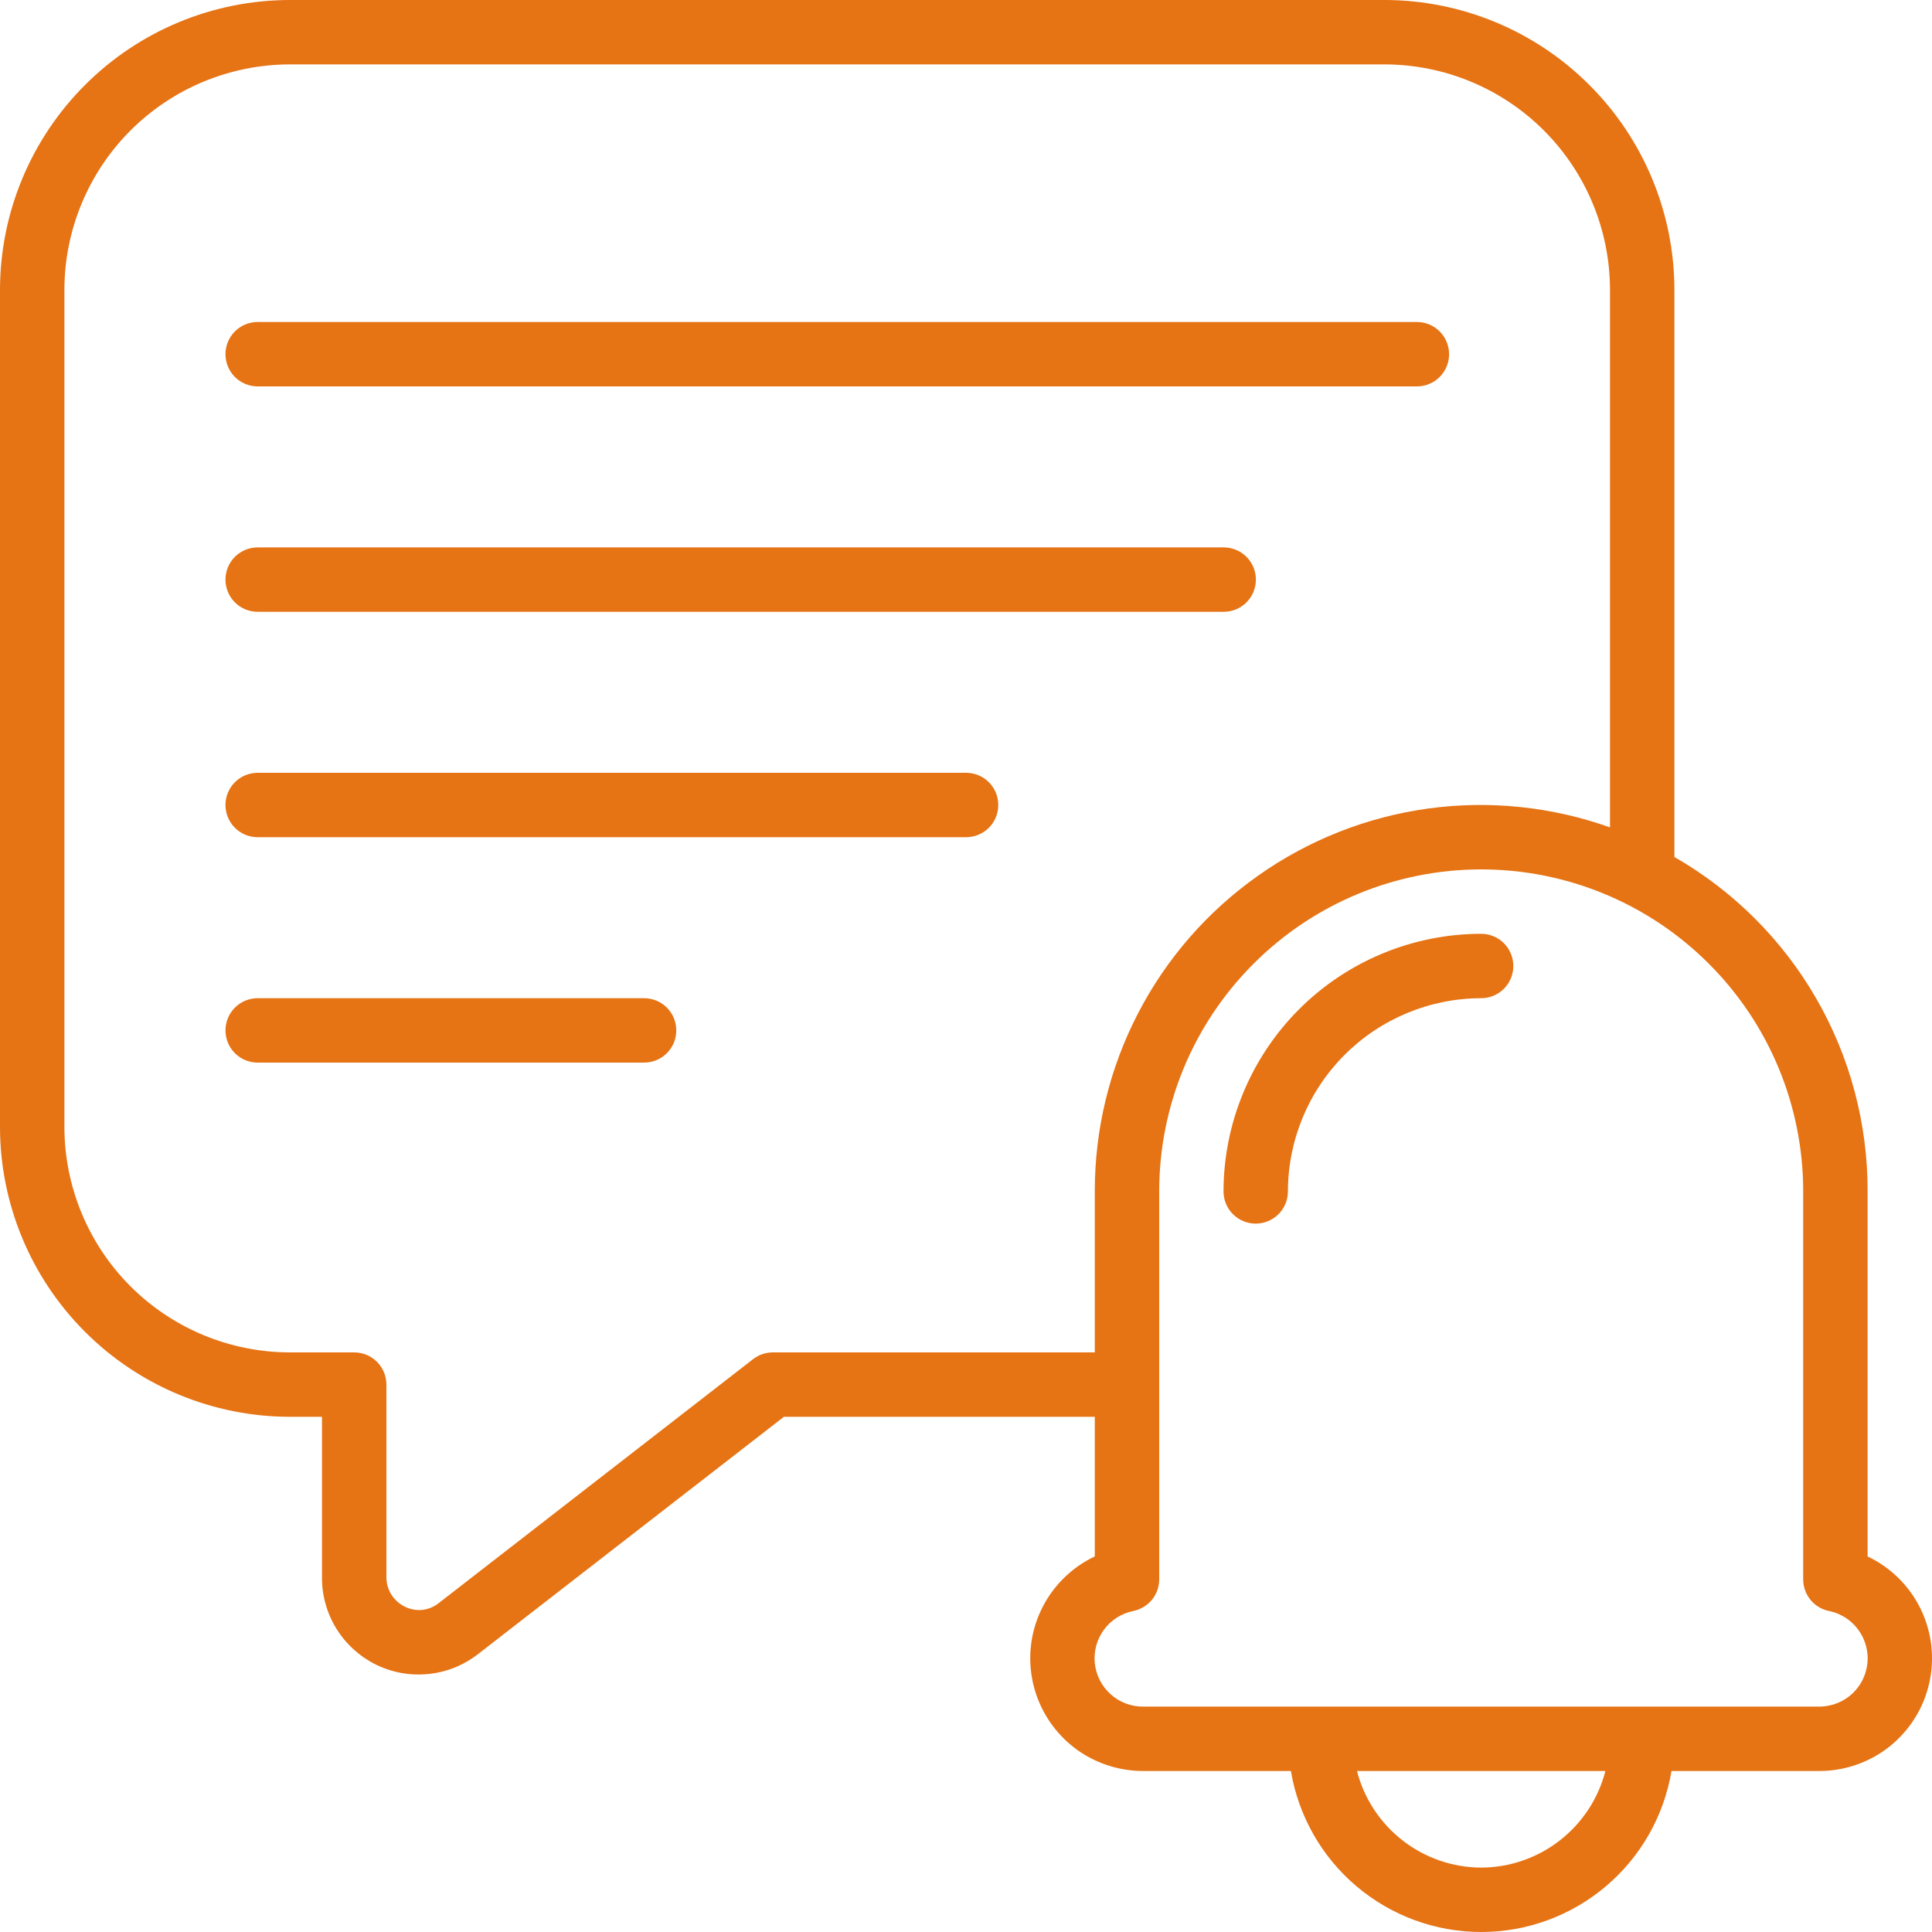 <svg width="24" height="24" viewBox="0 0 24 24" fill="none" xmlns="http://www.w3.org/2000/svg">
<g clip-path="url(#clip0_14545_3564)">
<path d="M23.2 19.335V14.8C23.202 13.957 22.981 13.129 22.56 12.4C22.138 11.67 21.531 11.065 20.8 10.646V3.6C20.799 2.646 20.419 1.73 19.744 1.056C19.07 0.381 18.154 0.001 17.2 0L3.6 0C2.646 0.001 1.73 0.381 1.056 1.056C0.381 1.73 0.001 2.646 0 3.6L0 14C0.001 14.954 0.381 15.87 1.056 16.544C1.73 17.219 2.646 17.599 3.6 17.6H4V19.588C3.997 19.814 4.059 20.036 4.177 20.229C4.295 20.421 4.465 20.576 4.667 20.677C4.87 20.777 5.096 20.818 5.321 20.795C5.546 20.773 5.759 20.687 5.938 20.548L9.738 17.6H13.6V19.334C13.455 19.403 13.323 19.496 13.21 19.609C13.013 19.805 12.88 20.054 12.825 20.326C12.771 20.598 12.799 20.88 12.905 21.136C13.011 21.392 13.191 21.611 13.421 21.765C13.652 21.918 13.923 22 14.2 22H16.036C16.13 22.559 16.419 23.067 16.852 23.433C17.285 23.799 17.833 24 18.4 24C18.967 24 19.515 23.799 19.948 23.433C20.381 23.067 20.67 22.559 20.764 22H22.6C22.918 22 23.227 21.892 23.475 21.694C23.723 21.495 23.897 21.218 23.966 20.907C24.036 20.597 23.998 20.273 23.859 19.987C23.72 19.701 23.487 19.471 23.2 19.335ZM9.6 16.8C9.511 16.8 9.425 16.83 9.355 16.884L5.448 19.916C5.389 19.962 5.319 19.991 5.244 19.999C5.17 20.006 5.095 19.992 5.028 19.958C4.959 19.924 4.901 19.872 4.86 19.806C4.82 19.741 4.799 19.665 4.8 19.588V17.2C4.8 17.094 4.758 16.992 4.683 16.917C4.608 16.842 4.506 16.8 4.4 16.8H3.6C2.858 16.799 2.146 16.504 1.621 15.979C1.096 15.454 0.801 14.742 0.8 14V3.6C0.801 2.858 1.096 2.146 1.621 1.621C2.146 1.096 2.858 0.801 3.6 0.8H17.2C17.942 0.801 18.654 1.096 19.179 1.621C19.704 2.146 19.999 2.858 20 3.6V10.278C19.276 10.02 18.501 9.94 17.74 10.044C16.979 10.149 16.254 10.435 15.627 10.879C14.999 11.322 14.488 11.909 14.135 12.592C13.782 13.274 13.599 14.032 13.6 14.8V16.8H9.6ZM18.4 23.2C18.046 23.199 17.703 23.08 17.424 22.863C17.145 22.646 16.945 22.343 16.857 22H19.943C19.855 22.343 19.655 22.646 19.376 22.863C19.097 23.08 18.754 23.199 18.4 23.2ZM23.025 21.025C22.912 21.137 22.759 21.2 22.6 21.2H14.2C14.051 21.201 13.907 21.146 13.796 21.046C13.685 20.946 13.615 20.809 13.6 20.66C13.585 20.512 13.626 20.363 13.715 20.243C13.804 20.123 13.934 20.041 14.08 20.012C14.17 19.993 14.251 19.944 14.31 19.873C14.368 19.801 14.4 19.712 14.4 19.62V14.8C14.4 13.739 14.821 12.722 15.572 11.972C16.322 11.221 17.339 10.8 18.4 10.8C19.461 10.8 20.478 11.221 21.228 11.972C21.979 12.722 22.4 13.739 22.4 14.8V19.62C22.4 19.712 22.432 19.802 22.49 19.873C22.548 19.945 22.63 19.994 22.72 20.012C22.826 20.034 22.925 20.084 23.005 20.157C23.085 20.23 23.144 20.324 23.175 20.428C23.207 20.532 23.209 20.642 23.182 20.747C23.156 20.853 23.101 20.949 23.024 21.025H23.025Z" fill="#E67314"/>
<path d="M3.201 4.8H17.601C17.707 4.8 17.809 4.758 17.884 4.683C17.959 4.608 18.001 4.506 18.001 4.4C18.001 4.294 17.959 4.192 17.884 4.117C17.809 4.042 17.707 4 17.601 4H3.201C3.095 4 2.993 4.042 2.918 4.117C2.843 4.192 2.801 4.294 2.801 4.4C2.801 4.506 2.843 4.608 2.918 4.683C2.993 4.758 3.095 4.8 3.201 4.8Z" fill="#E67314"/>
<path d="M3.201 7.6H15.201C15.307 7.6 15.409 7.558 15.484 7.483C15.559 7.408 15.601 7.306 15.601 7.2C15.601 7.094 15.559 6.992 15.484 6.917C15.409 6.842 15.307 6.8 15.201 6.8H3.201C3.095 6.8 2.993 6.842 2.918 6.917C2.843 6.992 2.801 7.094 2.801 7.2C2.801 7.306 2.843 7.408 2.918 7.483C2.993 7.558 3.095 7.6 3.201 7.6Z" fill="#E67314"/>
<path d="M12.001 9.6H3.201C3.095 9.6 2.993 9.642 2.918 9.717C2.843 9.792 2.801 9.894 2.801 10C2.801 10.106 2.843 10.208 2.918 10.283C2.993 10.358 3.095 10.4 3.201 10.4H12.001C12.107 10.4 12.209 10.358 12.284 10.283C12.359 10.208 12.401 10.106 12.401 10C12.401 9.894 12.359 9.792 12.284 9.717C12.209 9.642 12.107 9.6 12.001 9.6Z" fill="#E67314"/>
<path d="M8.001 12.4H3.201C3.095 12.4 2.993 12.442 2.918 12.517C2.843 12.592 2.801 12.694 2.801 12.8C2.801 12.906 2.843 13.008 2.918 13.083C2.993 13.158 3.095 13.2 3.201 13.2H8.001C8.107 13.2 8.209 13.158 8.284 13.083C8.359 13.008 8.401 12.906 8.401 12.8C8.401 12.694 8.359 12.592 8.284 12.517C8.209 12.442 8.107 12.4 8.001 12.4Z" fill="#E67314"/>
<path d="M18.399 11.6C17.551 11.601 16.737 11.938 16.137 12.538C15.538 13.138 15.2 13.952 15.199 14.8C15.199 14.906 15.241 15.008 15.316 15.083C15.391 15.158 15.493 15.2 15.599 15.2C15.705 15.2 15.807 15.158 15.882 15.083C15.957 15.008 15.999 14.906 15.999 14.8C16 14.164 16.253 13.554 16.703 13.104C17.153 12.654 17.763 12.401 18.399 12.4C18.505 12.4 18.607 12.358 18.682 12.283C18.757 12.208 18.799 12.106 18.799 12C18.799 11.894 18.757 11.792 18.682 11.717C18.607 11.642 18.505 11.6 18.399 11.6Z" fill="#E67314"/>
</g>
<defs>
<clipPath id="clip0_14545_3564">
<rect width="24" height="24" fill="white"/>
</clipPath>
</defs>
</svg>
